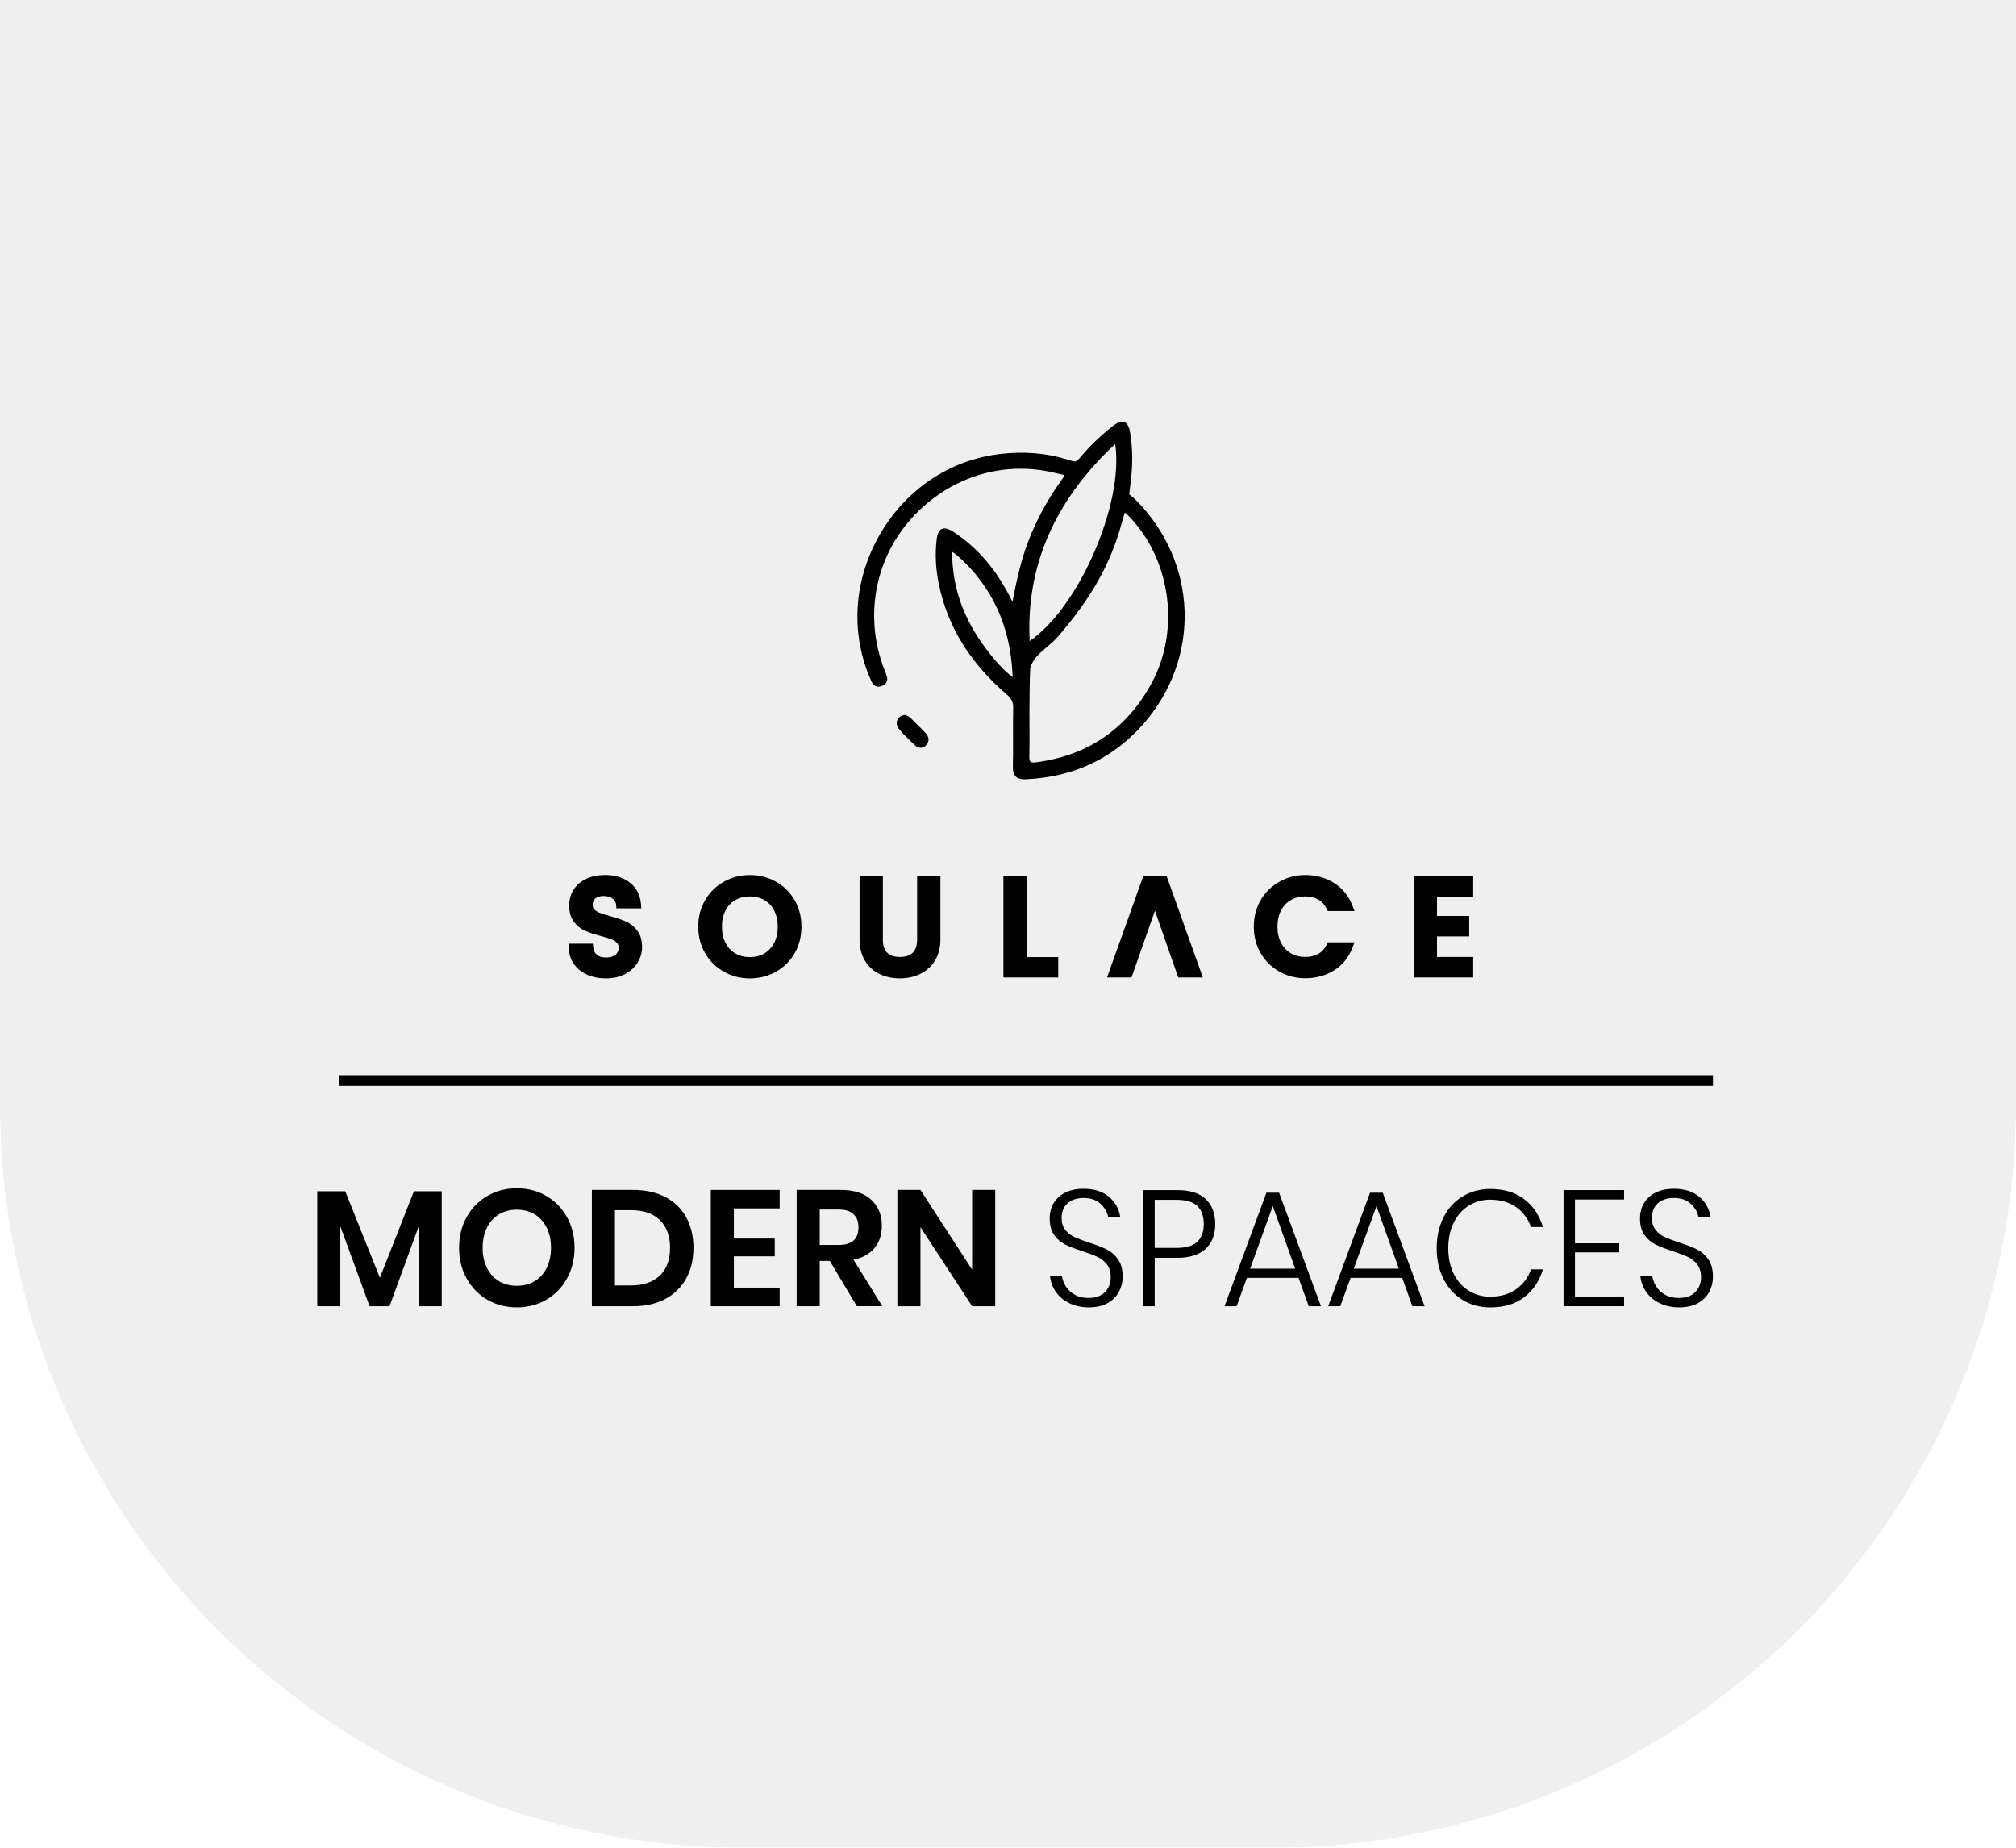 <svg width="120" height="110" viewBox="0 0 120 110" fill="none" xmlns="http://www.w3.org/2000/svg">
<g filter="url(#filter0_b_3508_271)">
<path d="M0 0H120V65.714C120 90.173 100.173 110 75.714 110H44.286C19.827 110 0 90.173 0 65.714V0Z" fill="#E6E6E6" fill-opacity="0.66"/>
</g>
<path d="M70.51 36.356C70.428 33.914 69.404 31.582 67.629 29.787C67.505 29.661 67.304 29.495 67.217 29.426C67.23 29.307 67.262 29.011 67.285 28.843C67.435 27.752 67.429 26.711 67.267 25.749C67.206 25.389 67.097 25.19 66.925 25.123C66.753 25.056 66.54 25.129 66.255 25.352C65.548 25.904 64.916 26.504 64.38 27.135L64.331 27.193C64.187 27.367 64.105 27.457 63.974 27.469C63.898 27.475 63.757 27.43 63.644 27.392C63.615 27.383 63.588 27.374 63.561 27.366C62.275 26.965 60.942 26.856 59.485 27.033C56.529 27.393 53.943 29.126 52.392 31.786C50.844 34.444 50.611 37.543 51.753 40.29C51.764 40.315 51.774 40.342 51.786 40.369C51.886 40.622 52.038 41.004 52.478 40.843C52.629 40.789 52.729 40.705 52.777 40.595C52.861 40.406 52.771 40.189 52.693 39.996C52.682 39.968 52.67 39.94 52.659 39.913C52.32 39.046 52.117 38.16 52.055 37.281C51.857 34.466 52.998 31.799 55.184 29.965C57.351 28.147 60.144 27.491 62.846 28.166C62.945 28.191 63.032 28.209 63.107 28.225C63.214 28.248 63.335 28.273 63.353 28.29C63.359 28.349 63.174 28.598 63.062 28.75C62.305 29.834 61.689 30.982 61.231 32.159C60.78 33.323 60.519 34.516 60.265 35.829C60.235 35.769 60.206 35.708 60.175 35.648C59.313 33.916 58.196 32.614 56.761 31.668C56.457 31.467 56.235 31.412 56.062 31.491C55.891 31.572 55.791 31.775 55.751 32.133C55.652 32.989 55.697 33.878 55.883 34.777C56.406 37.309 57.737 39.463 59.95 41.365C60.214 41.592 60.314 41.811 60.309 42.148C60.298 42.709 60.3 43.279 60.301 43.831C60.303 44.416 60.305 45.021 60.291 45.616C60.285 45.92 60.339 46.111 60.466 46.234C60.577 46.343 60.743 46.395 60.981 46.395C61.009 46.395 61.036 46.395 61.066 46.393C63.909 46.263 66.264 45.151 68.066 43.092C69.725 41.194 70.592 38.802 70.51 36.356H70.51ZM66.38 26.44C66.907 29.979 64.222 36.161 61.289 38.16C61.065 33.718 62.777 29.777 66.38 26.44ZM61.27 45.03C61.285 44.421 61.281 43.802 61.278 43.204C61.277 42.954 61.275 42.705 61.275 42.455H61.272C61.276 42.414 61.276 42.357 61.277 42.276C61.28 41.769 61.287 40.422 61.324 39.794C61.447 39.259 61.871 38.897 62.322 38.513C62.549 38.32 62.783 38.121 62.976 37.896C64.968 35.583 66.1 33.572 66.761 31.172C66.788 31.075 66.893 30.709 66.95 30.513C67.039 30.579 67.184 30.701 67.355 30.905C69.717 33.477 70.22 37.581 68.551 40.662C67.076 43.388 64.765 44.974 61.682 45.38C61.499 45.404 61.389 45.393 61.337 45.347C61.287 45.301 61.265 45.201 61.27 45.03ZM60.273 40.315C59.731 39.89 59.227 39.345 58.642 38.555C57.397 36.875 56.756 35.136 56.683 33.237C56.679 33.148 56.682 32.978 56.683 32.857C56.787 32.915 56.908 33.005 56.981 33.07C59.028 34.87 60.134 37.249 60.269 40.14V40.162C60.274 40.233 60.274 40.282 60.272 40.315H60.273Z" fill="black"/>
<path d="M54.19 42.73C54.124 42.666 54.038 42.63 53.974 42.603C53.953 42.594 53.934 42.587 53.92 42.578L53.897 42.566H53.871C53.662 42.577 53.491 42.685 53.415 42.855C53.339 43.027 53.372 43.227 53.506 43.392C53.735 43.675 54.002 43.931 54.26 44.178C54.322 44.237 54.383 44.296 54.444 44.355C54.553 44.462 54.677 44.519 54.8 44.519C54.802 44.519 54.805 44.519 54.807 44.519C54.922 44.517 55.031 44.465 55.124 44.369C55.329 44.154 55.319 43.876 55.096 43.642C54.803 43.333 54.498 43.026 54.189 42.73H54.19Z" fill="black"/>
<path d="M37.239 54.851C36.998 54.746 36.685 54.64 36.308 54.536C36.042 54.465 35.831 54.398 35.68 54.337C35.554 54.287 35.449 54.218 35.369 54.134C35.308 54.069 35.279 53.989 35.279 53.879C35.279 53.645 35.37 53.545 35.438 53.489C35.561 53.39 35.72 53.343 35.927 53.343C36.16 53.343 36.338 53.396 36.471 53.505C36.597 53.608 36.66 53.72 36.672 53.858L36.689 54.077H38.173L38.153 53.82C38.11 53.285 37.888 52.856 37.492 52.546C37.107 52.245 36.614 52.092 36.024 52.092C35.615 52.092 35.246 52.164 34.93 52.305C34.602 52.45 34.342 52.665 34.158 52.941C33.973 53.219 33.88 53.546 33.88 53.911C33.88 54.309 33.977 54.637 34.168 54.887C34.352 55.126 34.578 55.305 34.84 55.419C35.076 55.522 35.384 55.624 35.758 55.723C36.036 55.795 36.253 55.862 36.404 55.921C36.534 55.972 36.639 56.042 36.724 56.133C36.792 56.206 36.824 56.301 36.824 56.426C36.824 56.596 36.767 56.726 36.643 56.832C36.513 56.945 36.319 57.002 36.064 57.002C35.824 57.002 35.64 56.945 35.52 56.833C35.396 56.719 35.328 56.576 35.312 56.397L35.293 56.18H33.863V56.418C33.863 56.787 33.964 57.115 34.162 57.394C34.358 57.669 34.627 57.882 34.963 58.029C35.29 58.172 35.66 58.245 36.064 58.245C36.495 58.245 36.878 58.159 37.2 57.99C37.528 57.819 37.782 57.587 37.957 57.3C38.13 57.013 38.218 56.704 38.218 56.378C38.218 55.975 38.12 55.643 37.925 55.39C37.739 55.149 37.509 54.968 37.241 54.85L37.239 54.851Z" fill="black"/>
<path d="M46.182 52.488C45.715 52.227 45.194 52.094 44.634 52.094C44.074 52.094 43.561 52.227 43.093 52.488C42.623 52.749 42.247 53.119 41.974 53.585C41.701 54.05 41.562 54.583 41.562 55.166C41.562 55.748 41.701 56.282 41.974 56.75C42.247 57.219 42.623 57.59 43.093 57.852C43.561 58.113 44.079 58.246 44.634 58.246C45.189 58.246 45.715 58.113 46.182 57.852C46.652 57.59 47.027 57.219 47.299 56.749C47.568 56.281 47.705 55.748 47.705 55.166C47.705 54.583 47.568 54.051 47.298 53.586C47.027 53.119 46.652 52.749 46.182 52.488ZM46.295 55.166C46.295 55.535 46.222 55.862 46.079 56.137C45.936 56.41 45.745 56.614 45.496 56.76C45.246 56.906 44.957 56.979 44.634 56.979C44.311 56.979 44.022 56.906 43.772 56.76C43.522 56.614 43.331 56.41 43.188 56.137C43.044 55.862 42.972 55.535 42.972 55.166C42.972 54.796 43.044 54.471 43.188 54.199C43.33 53.928 43.521 53.728 43.77 53.585C44.02 53.442 44.31 53.368 44.633 53.368C44.956 53.368 45.246 53.441 45.496 53.585C45.745 53.728 45.936 53.929 46.078 54.199C46.221 54.471 46.294 54.797 46.294 55.166H46.295Z" fill="black"/>
<path d="M54.589 55.94C54.589 56.291 54.502 56.553 54.331 56.718C54.155 56.887 53.904 56.97 53.566 56.97C53.228 56.97 52.986 56.887 52.81 56.718C52.638 56.553 52.552 56.291 52.552 55.94V52.166H51.166V55.924C51.166 56.418 51.275 56.846 51.488 57.197C51.703 57.55 51.999 57.817 52.368 57.99C52.725 58.159 53.126 58.245 53.559 58.245C53.993 58.245 54.394 58.159 54.754 57.99C55.124 57.817 55.424 57.551 55.645 57.199C55.865 56.847 55.977 56.419 55.977 55.923V52.165H54.591V55.939L54.589 55.94Z" fill="black"/>
<path d="M61.115 52.166H59.728V58.189H62.99V56.979H61.115V52.166Z" fill="black"/>
<path d="M76.838 53.584C77.087 53.441 77.377 53.367 77.7 53.367C77.993 53.367 78.252 53.429 78.47 53.552C78.684 53.673 78.848 53.853 78.972 54.105L79.037 54.238H80.628L80.501 53.913C80.276 53.335 79.907 52.882 79.405 52.565C78.908 52.251 78.336 52.093 77.702 52.093C77.147 52.093 76.629 52.226 76.161 52.487C75.692 52.748 75.316 53.118 75.042 53.584C74.769 54.05 74.631 54.582 74.631 55.165C74.631 55.748 74.77 56.28 75.042 56.746C75.316 57.211 75.69 57.581 76.157 57.843C76.621 58.104 77.141 58.236 77.702 58.236C78.336 58.236 78.908 58.079 79.405 57.77C79.908 57.456 80.277 57.004 80.502 56.425L80.629 56.1H79.038L78.973 56.233C78.85 56.484 78.685 56.665 78.471 56.785C78.253 56.907 77.994 56.969 77.701 56.969C77.379 56.969 77.089 56.896 76.839 56.75C76.589 56.605 76.398 56.402 76.256 56.131C76.113 55.859 76.039 55.534 76.039 55.165C76.039 54.795 76.112 54.47 76.256 54.198C76.397 53.928 76.588 53.727 76.838 53.584Z" fill="black"/>
<path d="M87.691 53.376V52.158H84.15V58.19H87.691V56.971H85.536V55.747H87.452V54.529H85.536V53.376H87.691Z" fill="black"/>
<path d="M68.052 52.158L65.894 58.19H67.351L68.746 54.218L69.679 56.897L70.135 58.19H71.598L69.441 52.158H68.052Z" fill="black"/>
<path d="M101.961 64.009H20.184V64.647H101.961V64.009Z" fill="#010101"/>
<path d="M26.293 70.919V77.762H24.93V72.987L23.188 77.762H22L20.257 73.007V77.762H18.885V70.919H20.549L22.613 76.066L24.638 70.919H26.293Z" fill="#010101"/>
<path d="M32.51 71.193C33.032 71.494 33.444 71.914 33.746 72.453C34.048 72.992 34.199 73.602 34.199 74.282C34.199 74.962 34.048 75.572 33.746 76.115C33.444 76.658 33.032 77.08 32.51 77.38C31.987 77.681 31.405 77.83 30.762 77.83C30.119 77.83 29.538 77.68 29.015 77.38C28.492 77.079 28.081 76.658 27.779 76.115C27.477 75.572 27.326 74.962 27.326 74.282C27.326 73.602 27.477 72.992 27.779 72.453C28.081 71.914 28.493 71.494 29.015 71.193C29.537 70.892 30.119 70.742 30.762 70.742C31.405 70.742 31.988 70.892 32.51 71.193ZM29.701 72.291C29.397 72.474 29.158 72.737 28.986 73.081C28.814 73.424 28.728 73.825 28.728 74.282C28.728 74.739 28.814 75.14 28.986 75.483C29.159 75.826 29.397 76.089 29.701 76.272C30.006 76.455 30.36 76.546 30.762 76.546C31.164 76.546 31.519 76.455 31.823 76.272C32.128 76.089 32.367 75.826 32.539 75.483C32.71 75.14 32.797 74.74 32.797 74.282C32.797 73.824 32.71 73.424 32.539 73.081C32.366 72.738 32.128 72.475 31.823 72.291C31.518 72.108 31.164 72.017 30.762 72.017C30.36 72.017 30.006 72.108 29.701 72.291Z" fill="#010101"/>
<path d="M40.848 76.105C40.562 76.627 40.149 77.034 39.607 77.326C39.065 77.616 38.42 77.762 37.674 77.762H35.23V70.84H37.674C38.42 70.84 39.065 70.982 39.607 71.266C40.149 71.551 40.562 71.953 40.848 72.472C41.133 72.991 41.276 73.598 41.276 74.29C41.276 74.983 41.133 75.581 40.848 76.104V76.105ZM39.275 75.938C39.681 75.546 39.884 74.997 39.884 74.29C39.884 73.584 39.681 73.026 39.275 72.633C38.87 72.241 38.297 72.045 37.557 72.045H36.603V76.525H37.557C38.297 76.525 38.87 76.328 39.275 75.936V75.938Z" fill="#010101"/>
<path d="M43.682 71.939V73.733H46.116V74.792H43.682V76.655H46.408V77.763H42.309V70.841H46.408V71.939H43.682Z" fill="#010101"/>
<path d="M51.003 77.762L49.396 75.066H48.792V77.762H47.42V70.84H50.039C50.837 70.84 51.446 71.036 51.865 71.428C52.283 71.821 52.492 72.337 52.492 72.977C52.492 73.5 52.347 73.938 52.059 74.29C51.77 74.644 51.353 74.879 50.807 74.996L52.521 77.761H51.002L51.003 77.762ZM48.792 74.115H49.922C50.708 74.115 51.1 73.766 51.1 73.067C51.1 72.733 51.004 72.473 50.812 72.287C50.621 72.101 50.324 72.007 49.922 72.007H48.792V74.115Z" fill="#010101"/>
<path d="M59.239 77.762H57.865L54.789 73.056V77.762H53.416V70.84H54.789L57.865 75.585V70.84H59.239V77.762Z" fill="#010101"/>
<path d="M66.607 76.894C66.463 77.172 66.242 77.398 65.942 77.57C65.641 77.743 65.267 77.83 64.82 77.83C64.374 77.83 64 77.748 63.661 77.585C63.322 77.421 63.053 77.198 62.852 76.914C62.651 76.629 62.534 76.311 62.502 75.958H63.212C63.238 76.16 63.311 76.363 63.432 76.565C63.553 76.768 63.729 76.937 63.959 77.07C64.189 77.204 64.466 77.271 64.792 77.271C65.22 77.271 65.547 77.153 65.774 76.918C66.001 76.682 66.114 76.385 66.114 76.025C66.114 75.719 66.039 75.468 65.888 75.276C65.738 75.083 65.553 74.935 65.333 74.83C65.112 74.725 64.81 74.611 64.427 74.487C64.005 74.35 63.665 74.218 63.407 74.09C63.148 73.962 62.929 73.775 62.751 73.526C62.572 73.278 62.482 72.948 62.482 72.536C62.482 72.013 62.661 71.588 63.019 71.261C63.376 70.935 63.868 70.771 64.494 70.771C65.12 70.771 65.639 70.931 66.013 71.251C66.386 71.571 66.608 71.97 66.679 72.447H65.96C65.903 72.153 65.751 71.892 65.505 71.663C65.26 71.435 64.922 71.32 64.495 71.32C64.099 71.32 63.782 71.425 63.546 71.634C63.31 71.843 63.192 72.134 63.192 72.506C63.192 72.8 63.265 73.039 63.412 73.222C63.559 73.405 63.74 73.546 63.954 73.644C64.167 73.742 64.46 73.854 64.831 73.978C65.259 74.115 65.605 74.249 65.871 74.38C66.136 74.51 66.362 74.706 66.546 74.968C66.731 75.23 66.824 75.576 66.824 76.007C66.824 76.322 66.752 76.617 66.609 76.895L66.607 76.894Z" fill="#010101"/>
<path d="M68.731 74.88V77.763H68.051V70.851H70.073C70.833 70.851 71.399 71.031 71.774 71.39C72.147 71.749 72.335 72.243 72.335 72.87C72.335 73.497 72.141 74.006 71.755 74.356C71.368 74.705 70.807 74.881 70.073 74.881H68.731V74.88ZM71.27 73.924C71.525 73.679 71.653 73.327 71.653 72.869C71.653 72.411 71.525 72.041 71.27 71.796C71.015 71.551 70.596 71.428 70.015 71.428H68.731V74.291H70.015C70.596 74.291 71.015 74.168 71.27 73.924Z" fill="#010101"/>
<path d="M77.296 76.075H74.22L73.607 77.762H72.889L75.38 71.006H76.137L78.629 77.762H77.9L77.296 76.075ZM77.094 75.526L75.762 71.801L74.411 75.526H77.093H77.094Z" fill="#010101"/>
<path d="M83.467 76.075H80.391L79.778 77.762H79.059L81.55 71.006H82.307L84.799 77.762H84.07L83.466 76.075H83.467ZM83.266 75.526L81.934 71.801L80.582 75.526H83.265H83.266Z" fill="#010101"/>
<path d="M90.721 71.384C91.252 71.786 91.625 72.34 91.842 73.046H91.133C90.954 72.55 90.657 72.154 90.241 71.86C89.826 71.566 89.312 71.419 88.698 71.419C88.232 71.419 87.809 71.537 87.429 71.773C87.049 72.008 86.75 72.345 86.533 72.782C86.316 73.22 86.207 73.73 86.207 74.312C86.207 74.894 86.316 75.402 86.533 75.837C86.75 76.272 87.049 76.606 87.429 76.841C87.809 77.076 88.233 77.195 88.698 77.195C89.312 77.195 89.826 77.047 90.241 76.754C90.657 76.459 90.954 76.064 91.133 75.568H91.842C91.625 76.274 91.252 76.828 90.721 77.23C90.191 77.632 89.52 77.833 88.709 77.833C88.089 77.833 87.537 77.682 87.051 77.382C86.565 77.081 86.188 76.665 85.92 76.132C85.652 75.599 85.518 74.993 85.518 74.313C85.518 73.633 85.652 73.016 85.92 72.479C86.189 71.943 86.565 71.527 87.051 71.23C87.537 70.933 88.089 70.783 88.709 70.783C89.52 70.783 90.191 70.984 90.721 71.386V71.384Z" fill="#010101"/>
<path d="M93.748 71.409V74.017H96.384V74.556H93.748V77.193H96.671V77.761H93.068V70.85H96.671V71.409H93.748Z" fill="#010101"/>
<path d="M101.746 76.894C101.602 77.172 101.38 77.398 101.08 77.57C100.78 77.743 100.406 77.83 99.959 77.83C99.513 77.83 99.138 77.748 98.799 77.585C98.461 77.421 98.191 77.198 97.99 76.914C97.789 76.629 97.671 76.311 97.64 75.958H98.35C98.375 76.16 98.449 76.363 98.57 76.565C98.691 76.768 98.867 76.937 99.096 77.07C99.326 77.204 99.604 77.271 99.93 77.271C100.357 77.271 100.685 77.153 100.912 76.918C101.138 76.682 101.252 76.385 101.252 76.025C101.252 75.719 101.176 75.468 101.027 75.276C100.876 75.083 100.692 74.935 100.471 74.83C100.251 74.725 99.949 74.611 99.565 74.487C99.143 74.35 98.803 74.218 98.544 74.09C98.285 73.962 98.067 73.775 97.888 73.526C97.709 73.278 97.619 72.948 97.619 72.536C97.619 72.013 97.798 71.588 98.155 71.261C98.513 70.935 99.005 70.771 99.632 70.771C100.258 70.771 100.776 70.931 101.151 71.251C101.524 71.571 101.746 71.97 101.816 72.447H101.097C101.039 72.153 100.888 71.892 100.642 71.663C100.396 71.435 100.059 71.32 99.632 71.32C99.235 71.32 98.919 71.425 98.683 71.634C98.447 71.843 98.329 72.134 98.329 72.506C98.329 72.8 98.402 73.039 98.55 73.222C98.696 73.405 98.877 73.546 99.091 73.644C99.305 73.742 99.597 73.854 99.968 73.978C100.395 74.115 100.742 74.249 101.008 74.38C101.272 74.51 101.498 74.706 101.683 74.968C101.868 75.23 101.961 75.576 101.961 76.007C101.961 76.322 101.89 76.617 101.746 76.895V76.894Z" fill="#010101"/>
<defs>
<filter id="filter0_b_3508_271" x="-8" y="-8" width="136" height="126" filterUnits="userSpaceOnUse" color-interpolation-filters="sRGB">
<feFlood flood-opacity="0" result="BackgroundImageFix"/>
<feGaussianBlur in="BackgroundImageFix" stdDeviation="4"/>
<feComposite in2="SourceAlpha" operator="in" result="effect1_backgroundBlur_3508_271"/>
<feBlend mode="normal" in="SourceGraphic" in2="effect1_backgroundBlur_3508_271" result="shape"/>
</filter>
</defs>
</svg>
